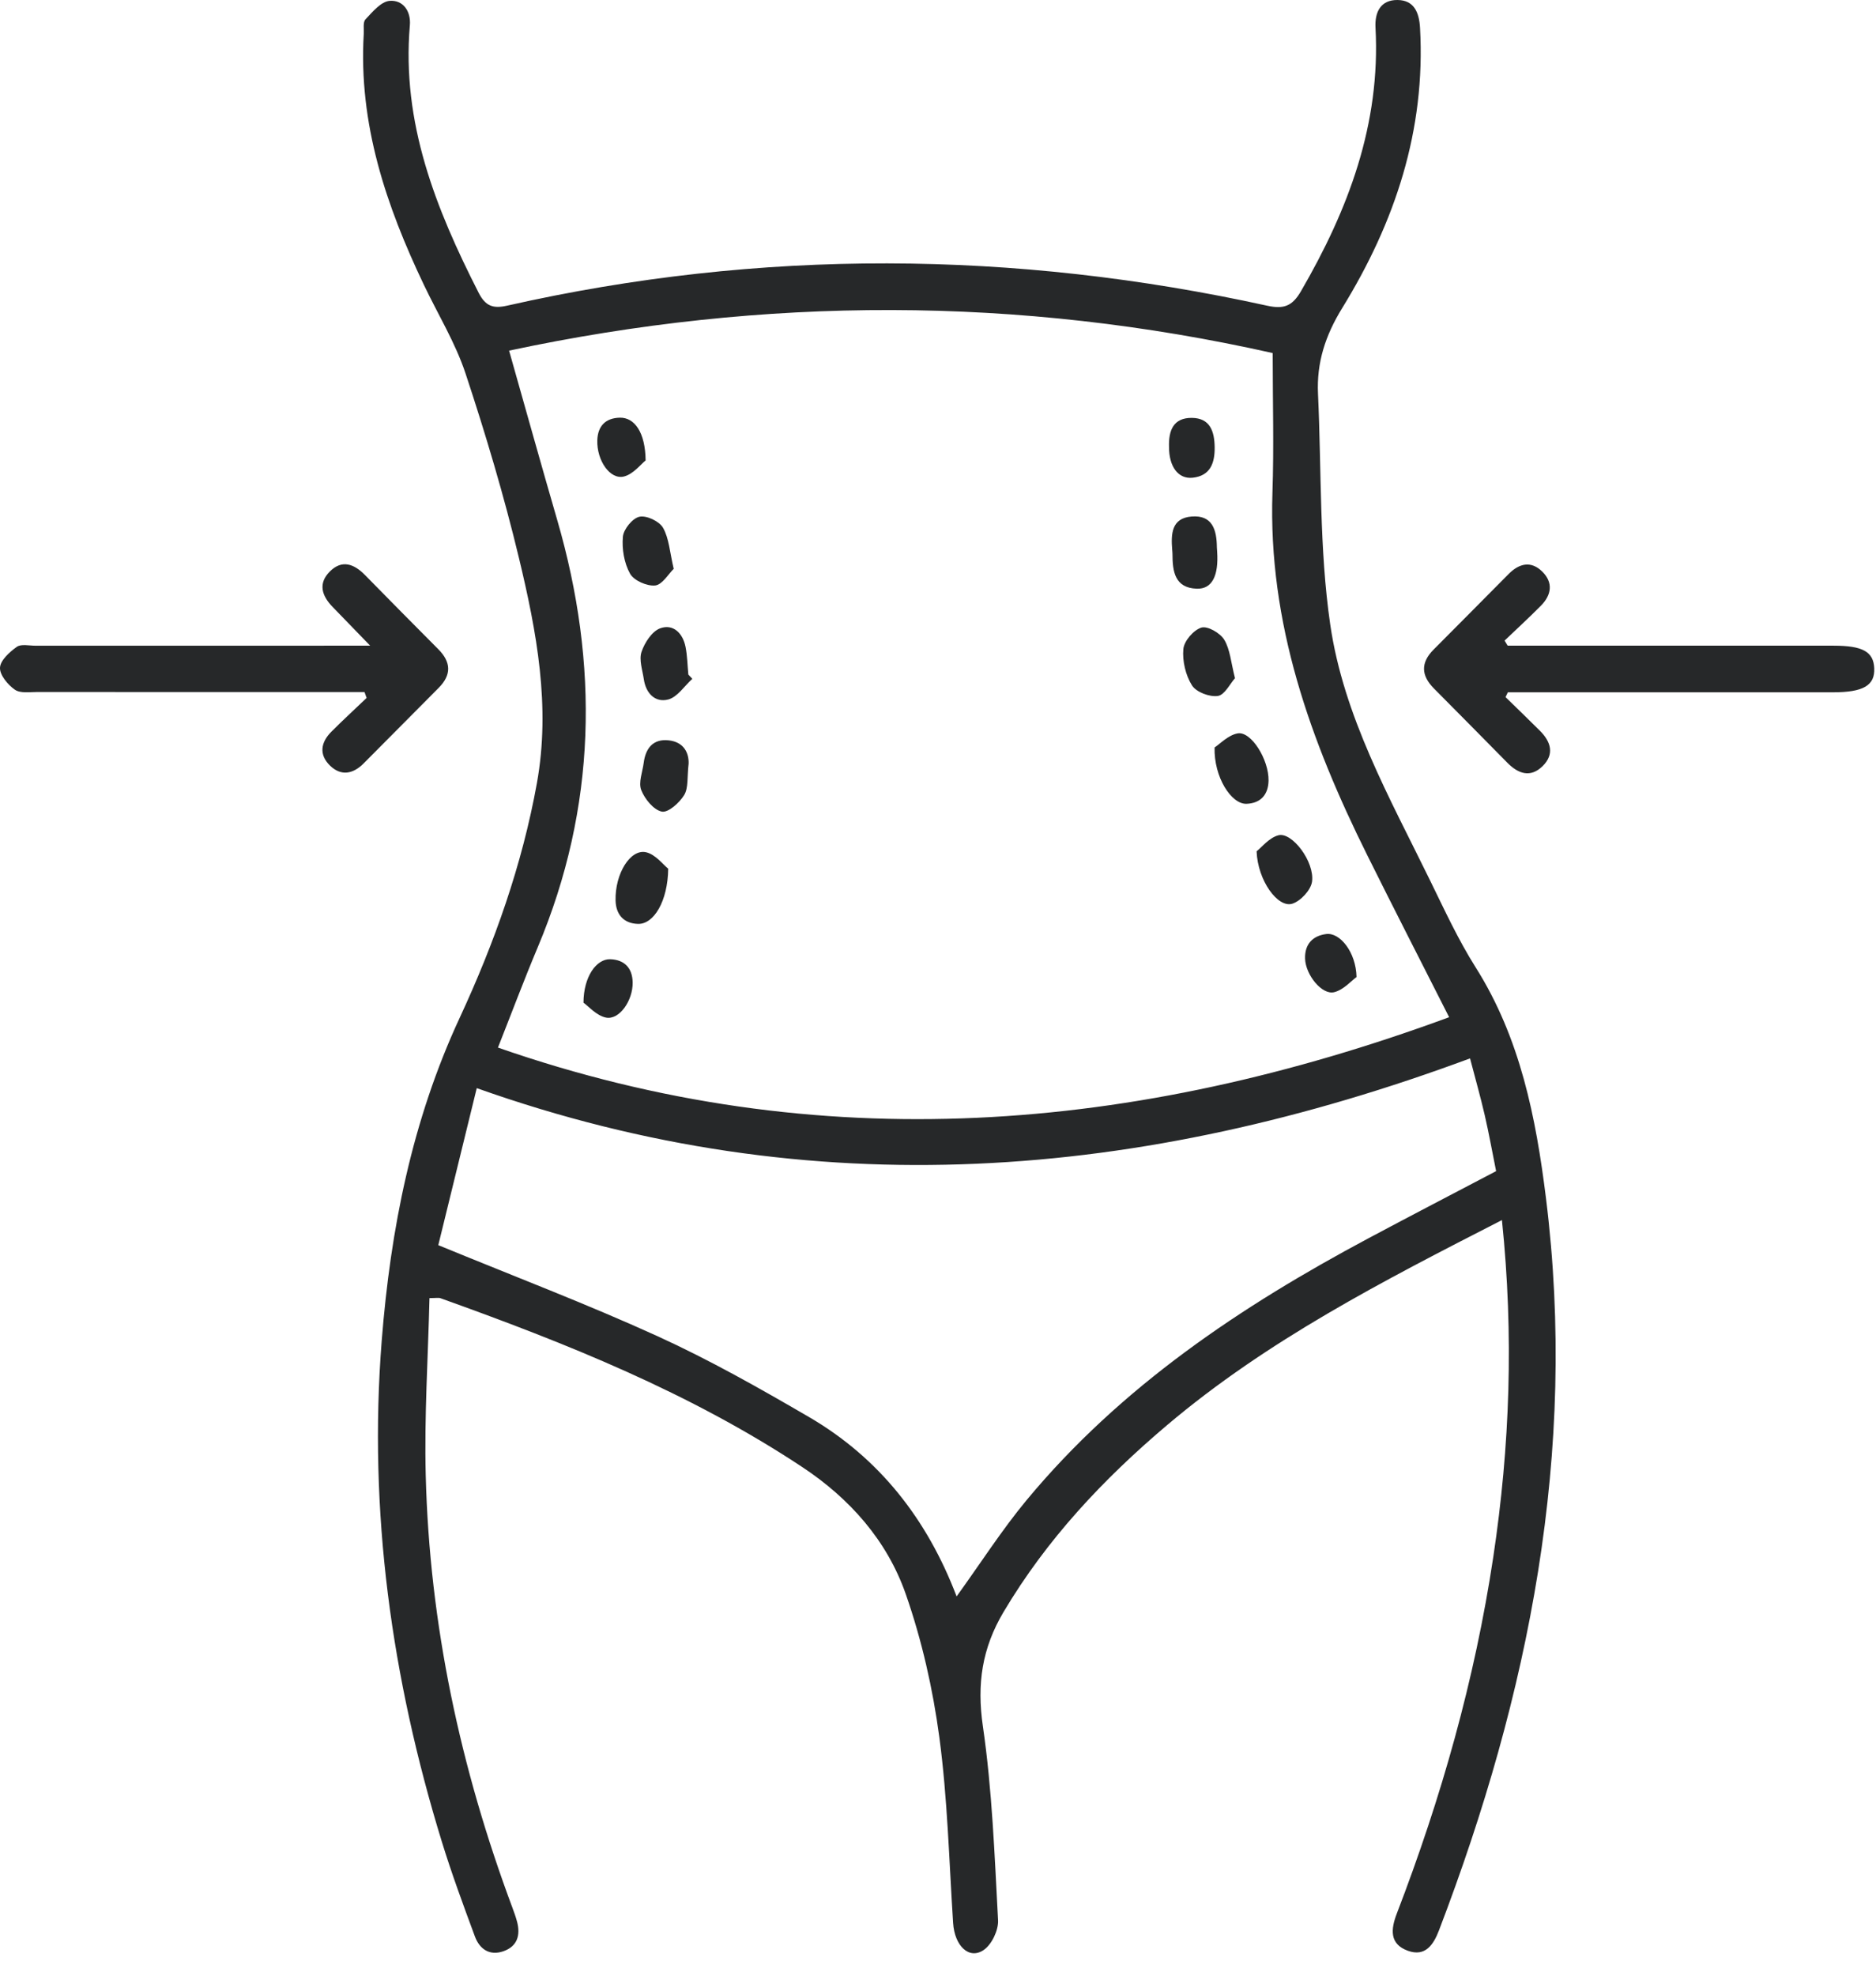 <?xml version="1.0" encoding="UTF-8"?> <svg xmlns="http://www.w3.org/2000/svg" width="76" height="80" viewBox="0 0 76 80" fill="none"><path fill-rule="evenodd" clip-rule="evenodd" d="M74.254 28.033C70.164 28.033 66.075 28.033 61.985 28.033C61.685 28.033 61.385 28.033 61.085 28.033C61.054 28.098 61.023 28.162 60.992 28.227C61.456 28.68 61.924 29.131 62.384 29.589C62.83 30.034 62.986 30.542 62.49 31.026C61.998 31.506 61.505 31.332 61.064 30.884C60.076 29.88 59.084 28.878 58.091 27.878C57.57 27.353 57.545 26.836 58.081 26.3C59.098 25.284 60.106 24.258 61.121 23.239C61.545 22.813 62.025 22.696 62.481 23.146C62.932 23.592 62.853 24.091 62.429 24.522C61.95 25.007 61.446 25.468 60.953 25.94C60.995 26.008 61.036 26.077 61.078 26.145C65.48 26.145 69.881 26.145 74.283 26.145C75.461 26.145 75.9 26.39 75.929 27.061C75.958 27.758 75.485 28.033 74.254 28.033ZM53.395 15.949C53.539 19.065 53.443 22.217 53.89 25.288C54.431 29.006 56.299 32.305 57.932 35.645C58.515 36.836 59.074 38.051 59.779 39.167C61.59 42.032 62.224 45.251 62.632 48.531C63.909 58.809 61.947 68.612 58.298 78.158C58.075 78.743 57.744 79.247 57.036 78.991C56.281 78.719 56.344 78.115 56.588 77.481C58.386 72.808 59.748 68.012 60.495 63.048C61.169 58.568 61.331 54.074 60.846 49.404C56.028 51.871 51.343 54.269 47.274 57.712C44.69 59.898 42.402 62.332 40.654 65.276C39.786 66.738 39.569 68.185 39.817 69.892C40.195 72.488 40.292 75.129 40.433 77.755C40.454 78.155 40.18 78.732 39.858 78.955C39.261 79.37 38.672 78.794 38.612 77.866C38.449 75.357 38.387 72.832 38.054 70.345C37.792 68.386 37.346 66.417 36.696 64.554C35.938 62.381 34.427 60.681 32.511 59.411C27.959 56.395 22.94 54.391 17.842 52.567C17.767 52.54 17.674 52.563 17.399 52.563C17.342 54.954 17.186 57.347 17.247 59.735C17.399 65.772 18.651 71.599 20.757 77.243C20.827 77.432 20.897 77.622 20.948 77.817C21.092 78.366 20.954 78.814 20.397 79.009C19.835 79.207 19.429 78.926 19.238 78.409C18.767 77.139 18.297 75.865 17.898 74.57C15.864 67.96 14.918 61.206 15.464 54.286C15.821 49.768 16.692 45.371 18.62 41.22C20.03 38.182 21.153 35.026 21.752 31.705C22.31 28.609 21.742 25.586 21.026 22.605C20.42 20.083 19.676 17.588 18.861 15.126C18.448 13.879 17.743 12.732 17.174 11.538C15.642 8.327 14.52 5.015 14.736 1.374C14.748 1.173 14.697 0.899 14.806 0.784C15.091 0.483 15.433 0.065 15.781 0.035C16.321 -0.012 16.654 0.446 16.604 1.025C16.265 4.973 17.657 8.455 19.392 11.858C19.671 12.403 19.981 12.503 20.543 12.377C30.807 10.06 41.076 10.128 51.338 12.379C52.011 12.526 52.354 12.395 52.703 11.794C54.621 8.493 55.934 5.031 55.724 1.12C55.689 0.475 55.944 -0.007 56.616 7.52733e-05C57.279 0.006 57.492 0.492 57.528 1.128C57.762 5.274 56.507 9.013 54.381 12.464C53.694 13.578 53.335 14.674 53.395 15.949ZM17.756 50.419C20.84 51.688 23.78 52.804 26.638 54.106C28.742 55.065 30.769 56.211 32.771 57.377C35.623 59.038 37.566 61.522 38.754 64.643C39.729 63.293 40.585 61.954 41.591 60.741C45.409 56.142 50.26 52.903 55.453 50.133C57.162 49.221 58.881 48.33 60.61 47.422C60.449 46.624 60.318 45.885 60.149 45.156C59.976 44.406 59.765 43.665 59.554 42.857C46.262 47.786 32.942 48.902 19.314 44.061C18.766 46.297 18.249 48.408 17.756 50.419ZM51.549 19.946C51.612 18.1 51.559 16.25 51.559 14.296C41.29 11.994 30.988 11.987 20.624 14.198C21.296 16.566 21.922 18.814 22.573 21.053C24.276 26.914 24.172 32.684 21.786 38.354C21.23 39.675 20.727 41.018 20.173 42.419C33.223 46.966 46.002 45.864 58.707 41.189C57.565 38.934 56.461 36.784 55.385 34.619C53.09 30.002 51.371 25.233 51.549 19.946ZM52.871 38.816C52.853 38.234 53.178 37.891 53.729 37.821C54.28 37.751 54.932 38.547 54.956 39.562C54.749 39.71 54.433 40.081 54.05 40.176C53.556 40.299 52.89 39.474 52.871 38.816ZM52.354 36.593C51.773 36.777 50.953 35.665 50.907 34.472C51.107 34.316 51.41 33.924 51.788 33.823C52.338 33.676 53.263 34.891 53.153 35.7C53.106 36.04 52.692 36.486 52.354 36.593ZM50.497 32.548C49.883 32.569 49.172 31.466 49.205 30.267C49.42 30.128 49.754 29.766 50.139 29.697C50.683 29.599 51.405 30.752 51.391 31.608C51.381 32.177 51.072 32.527 50.497 32.548ZM49.336 28.181C49 28.229 48.461 28.026 48.289 27.753C48.031 27.342 47.895 26.764 47.94 26.279C47.97 25.954 48.356 25.508 48.67 25.413C48.92 25.337 49.431 25.632 49.596 25.904C49.835 26.3 49.868 26.824 50.032 27.462C49.829 27.687 49.612 28.142 49.336 28.181ZM48.485 23.838C47.595 23.809 47.499 23.141 47.499 22.435C47.499 22.378 47.492 22.321 47.488 22.264C47.436 21.625 47.455 20.981 48.273 20.915C49.122 20.847 49.291 21.462 49.298 22.162C49.299 22.219 49.305 22.276 49.309 22.333C49.375 23.315 49.103 23.858 48.485 23.838ZM48.314 19.344C47.728 19.406 47.355 18.888 47.359 18.092C47.339 17.438 47.531 16.916 48.278 16.921C49.024 16.925 49.199 17.468 49.208 18.106C49.217 18.747 49.035 19.269 48.314 19.344ZM27.07 28.324C26.545 28.461 26.166 28.077 26.082 27.503C26.028 27.133 25.881 26.718 25.989 26.396C26.115 26.023 26.414 25.562 26.745 25.442C27.272 25.251 27.663 25.638 27.773 26.197C27.845 26.562 27.85 26.941 27.886 27.315C27.94 27.372 27.994 27.429 28.048 27.487C27.726 27.778 27.443 28.227 27.07 28.324ZM26.543 23.707C26.21 23.741 25.682 23.51 25.525 23.23C25.286 22.804 25.19 22.228 25.234 21.734C25.261 21.43 25.624 20.984 25.905 20.924C26.192 20.862 26.71 21.107 26.861 21.372C27.106 21.803 27.133 22.359 27.293 23.034C27.077 23.242 26.83 23.677 26.543 23.707ZM24.198 17.828C24.217 17.247 24.535 16.927 25.108 16.913C25.708 16.898 26.144 17.512 26.155 18.645C25.961 18.797 25.658 19.198 25.279 19.294C24.715 19.437 24.172 18.644 24.198 17.828ZM25.63 39.779C25.644 40.517 25.085 41.315 24.547 41.204C24.165 41.126 23.844 40.746 23.638 40.601C23.641 39.547 24.162 38.824 24.723 38.842C25.297 38.861 25.619 39.196 25.63 39.779ZM24.938 36.466C24.91 35.382 25.537 34.361 26.178 34.511C26.56 34.601 26.867 35.016 27.07 35.175C27.054 36.497 26.484 37.429 25.846 37.411C25.266 37.394 24.953 37.031 24.938 36.466ZM25.977 31.991C25.858 31.685 26.029 31.262 26.077 30.891C26.154 30.293 26.463 29.91 27.089 29.978C27.721 30.047 27.912 30.509 27.897 30.922C27.833 31.467 27.893 31.904 27.718 32.192C27.526 32.507 27.068 32.917 26.811 32.864C26.478 32.795 26.12 32.354 25.977 31.991ZM17.752 26.284C18.277 26.81 18.3 27.324 17.767 27.858C16.752 28.875 15.744 29.899 14.729 30.915C14.304 31.341 13.818 31.439 13.367 30.999C12.913 30.554 12.994 30.06 13.423 29.63C13.889 29.163 14.375 28.716 14.852 28.261C14.823 28.182 14.795 28.102 14.767 28.023C14.464 28.023 14.162 28.023 13.859 28.023C9.746 28.023 5.632 28.025 1.519 28.02C1.207 28.02 0.824 28.082 0.602 27.927C0.317 27.729 -0.014 27.332 0 27.036C0.014 26.738 0.387 26.402 0.68 26.193C0.855 26.068 1.178 26.146 1.434 26.146C5.576 26.145 9.718 26.145 13.86 26.145C14.169 26.145 14.478 26.145 14.996 26.145C14.407 25.537 13.944 25.056 13.478 24.579C13.039 24.13 12.874 23.629 13.363 23.14C13.855 22.649 14.343 22.834 14.783 23.281C15.769 24.285 16.758 25.287 17.752 26.284Z" fill="#262829"></path></svg> 